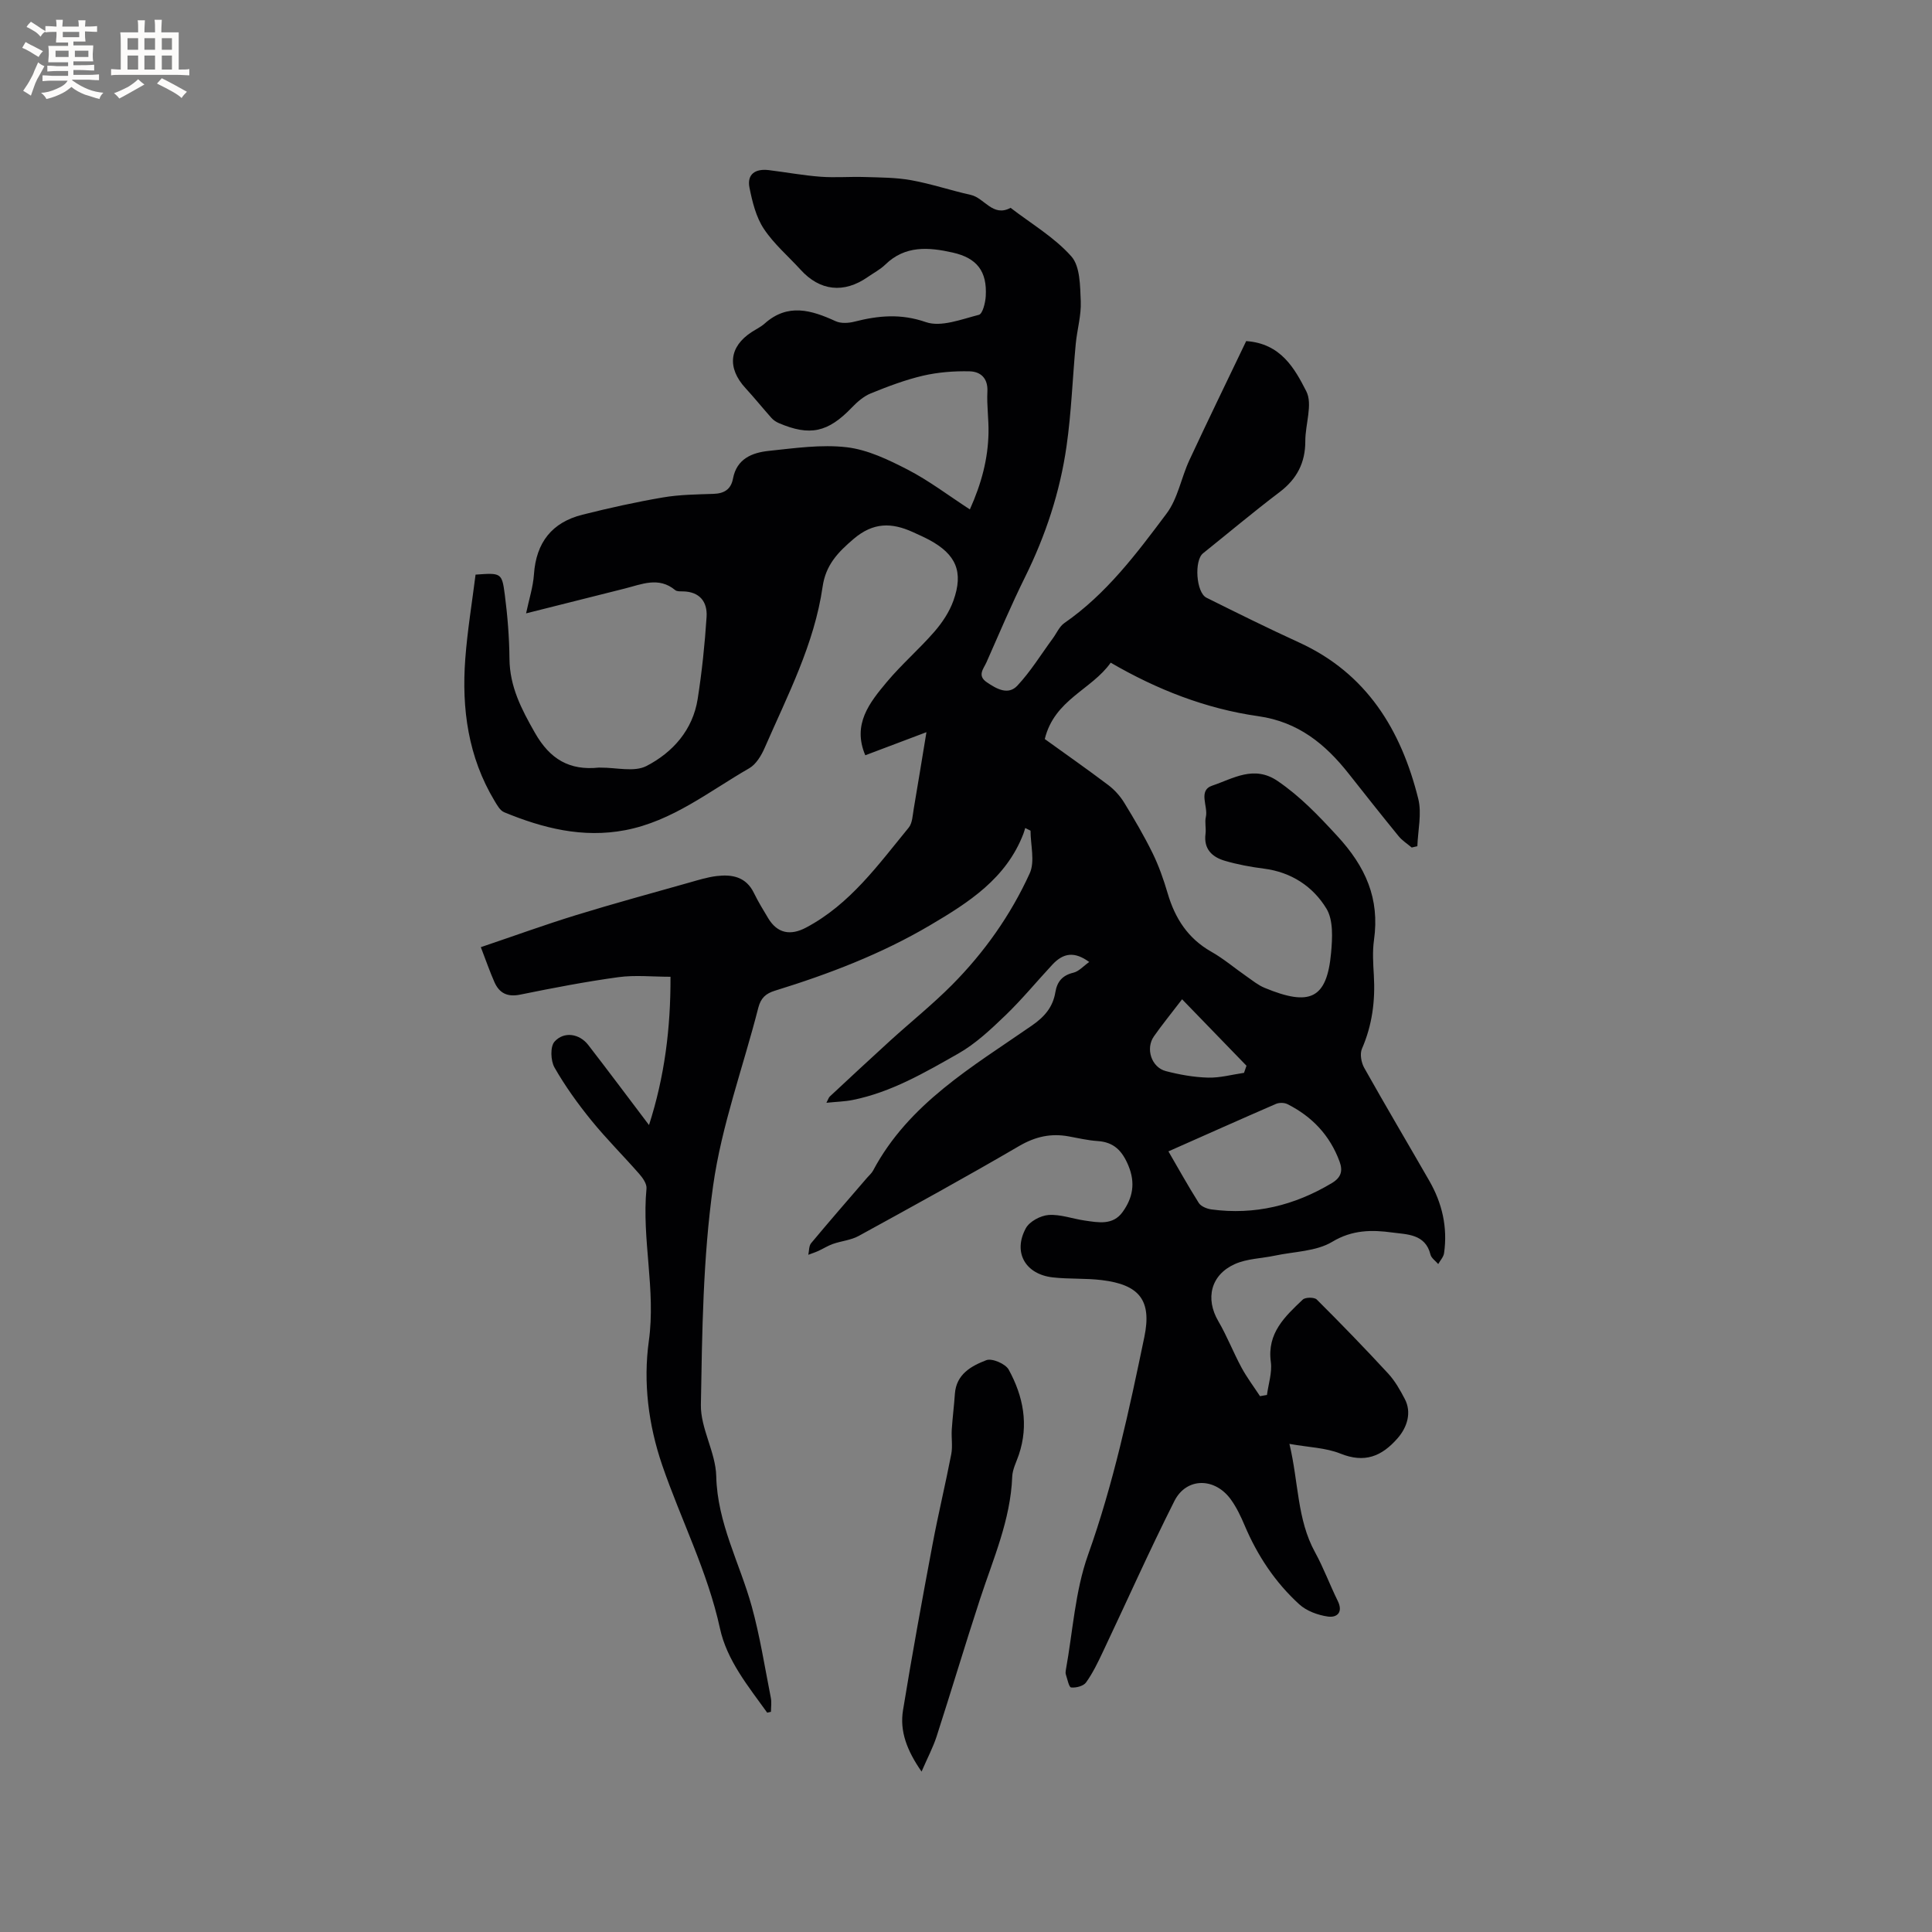 <svg enable-background="new 0 0 400 400" viewBox="0 0 400 400" xmlns="http://www.w3.org/2000/svg"><rect x="0" y="0" width="400" height="400" fill="#808080" stroke="none"/><path d="m158.84 354.59c-3.91-5.45-8.34-10.81-9.78-17.45-2.57-11.8-8.07-22.48-11.95-33.77-2.88-8.41-3.96-17.17-2.78-25.7 1.49-10.67-1.49-21.06-.48-31.59.09-.96-.75-2.18-1.48-3.01-3.28-3.75-6.83-7.27-9.97-11.14-2.79-3.44-5.41-7.08-7.6-10.92-.8-1.4-.91-4.33.01-5.35 1.98-2.2 5.18-1.64 6.98.69 4.14 5.35 8.19 10.78 12.58 16.58 3.22-10 4.49-20.02 4.45-30.7-3.71 0-7.3-.39-10.77.08-6.81.93-13.58 2.24-20.32 3.61-2.67.55-4.35-.28-5.37-2.6-.93-2.1-1.68-4.28-2.81-7.22 6.81-2.3 13.24-4.64 19.77-6.65 7.79-2.4 15.65-4.53 23.49-6.75 1.83-.52 3.67-1.09 5.54-1.32 3.21-.39 6.11.14 7.74 3.5.88 1.8 1.93 3.53 2.97 5.25 1.9 3.14 4.61 3.63 7.84 1.91 9.11-4.83 14.93-13.01 21.23-20.68.78-.95.82-2.57 1.05-3.91.84-4.88 1.62-9.77 2.63-15.86-4.7 1.78-8.61 3.26-12.66 4.78-2.74-6.43.9-10.92 4.48-15.2 3.06-3.65 6.71-6.8 9.83-10.39 1.63-1.88 3.1-4.09 3.93-6.41 2.14-5.97.56-9.59-4.98-12.58-1.12-.6-2.28-1.11-3.44-1.64-4.36-1.97-8.15-2.05-12.24 1.43-3.3 2.81-5.78 5.42-6.42 9.91-1.72 11.9-7.26 22.49-11.99 33.34-.69 1.59-1.78 3.41-3.2 4.23-8.3 4.77-15.9 10.95-25.68 12.82-8.82 1.68-17.04-.41-25.07-3.72-.84-.35-1.45-1.47-1.98-2.35-5.46-9.08-6.83-19.06-6.06-29.39.44-5.88 1.41-11.71 2.13-17.45 5.27-.38 5.46-.41 6.05 4.12.57 4.4.93 8.86.97 13.3.05 5.78 2.48 10.43 5.27 15.33 3.14 5.51 7.18 7.84 13.26 7.2.1-.01.21.01.32.01 3.21-.04 6.97.98 9.52-.34 5.45-2.82 9.59-7.46 10.6-13.9.88-5.62 1.47-11.29 1.84-16.97.2-3.13-1.44-5.24-4.94-5.28-.52-.01-1.2.03-1.55-.26-3.43-2.85-6.96-1.2-10.48-.32-6.56 1.65-13.12 3.3-20.4 5.13.61-2.9 1.45-5.47 1.63-8.09.45-6.58 3.73-10.76 10.05-12.34 5.5-1.38 11.06-2.62 16.65-3.57 3.43-.59 6.96-.62 10.46-.74 2.23-.07 3.63-.93 4.05-3.17.77-4.1 3.96-5.37 7.41-5.73 5.37-.56 10.86-1.37 16.15-.75 4.34.51 8.64 2.59 12.62 4.64 4.37 2.26 8.35 5.29 12.86 8.23 2.46-5.48 3.75-10.52 3.86-15.83.06-2.86-.38-5.73-.23-8.58.14-2.78-1.43-4.12-3.66-4.18-3.22-.08-6.53.18-9.66.9-3.69.86-7.29 2.23-10.81 3.66-1.48.6-2.83 1.78-3.96 2.96-4.91 5.11-8.65 5.96-15.11 3.19-.55-.24-1.1-.6-1.5-1.05-1.82-2.04-3.54-4.18-5.39-6.19-3.85-4.19-3.39-8.58 1.3-11.61.89-.58 1.87-1.04 2.66-1.74 4.79-4.28 9.67-2.81 14.71-.5 1.09.5 2.65.41 3.87.1 4.96-1.26 9.6-1.72 14.81.09 3.14 1.09 7.37-.59 10.98-1.51.77-.2 1.34-2.49 1.42-3.86.3-5.15-1.82-7.9-6.84-9.03-4.98-1.12-9.85-1.52-13.97 2.5-1.05 1.02-2.41 1.72-3.63 2.57-4.93 3.44-9.9 2.89-13.89-1.51-2.57-2.82-5.56-5.36-7.63-8.5-1.6-2.42-2.36-5.53-2.95-8.45-.59-2.88 1.25-4.01 3.98-3.68 3.58.44 7.13 1.1 10.72 1.37 3.03.23 6.09-.04 9.13.06 3.22.1 6.49.09 9.64.66 4.16.75 8.2 2.12 12.33 3.04 2.85.63 4.57 4.67 8.25 2.68 4.26 3.28 9.06 6.09 12.57 10.04 1.85 2.07 1.82 6.13 1.96 9.32.12 2.92-.76 5.87-1.04 8.82-.66 7.05-.9 14.15-1.9 21.14-1.35 9.48-4.33 18.51-8.6 27.14-2.86 5.78-5.38 11.74-7.99 17.65-.59 1.32-1.96 2.72.07 4.11 2.04 1.39 4.43 2.74 6.33.71 2.77-2.96 4.92-6.49 7.34-9.78.79-1.07 1.36-2.47 2.39-3.18 8.71-6.03 14.96-14.39 21.17-22.68 2.33-3.11 3.02-7.39 4.71-11.03 3.87-8.32 7.9-16.58 11.77-24.67 7.22.49 10.07 5.75 12.44 10.38 1.38 2.69-.21 6.83-.2 10.32.01 4.48-1.74 7.85-5.33 10.57-5.39 4.08-10.57 8.44-15.85 12.67-1.85 1.48-1.44 8.12.72 9.19 6.35 3.16 12.7 6.31 19.15 9.26 14.02 6.4 21.14 18.11 24.69 32.35.77 3.07-.07 6.55-.18 9.84-.39.09-.78.18-1.17.27-.92-.78-1.98-1.44-2.72-2.36-3.49-4.27-6.9-8.59-10.32-12.92-4.85-6.15-10.47-10.74-18.72-11.91-10.87-1.54-21.02-5.53-30.56-11.08-3.96 5.62-11.65 7.61-13.65 15.81 4.16 3 8.72 6.19 13.16 9.54 1.28.97 2.44 2.26 3.28 3.63 2.09 3.41 4.12 6.87 5.88 10.45 1.29 2.64 2.28 5.46 3.11 8.28 1.52 5.2 4.19 9.38 9.04 12.13 2.57 1.45 4.85 3.41 7.29 5.1 1.22.85 2.4 1.82 3.75 2.38 9.3 3.85 12.9 2.4 13.77-7.28.27-3.03.48-6.73-.96-9.11-2.79-4.6-7.29-7.57-12.96-8.29-2.72-.35-5.45-.85-8.07-1.62-2.64-.77-4.43-2.43-4.01-5.6.15-1.15-.19-2.38.07-3.49.51-2.19-1.69-5.47 1.34-6.48 4.29-1.44 8.61-4.3 13.52-.95 4.71 3.21 8.45 7.15 12.31 11.34 5.92 6.41 8.85 12.99 7.64 21.58-.34 2.39-.17 4.88-.03 7.31.31 5.26-.33 10.3-2.46 15.19-.47 1.07-.15 2.87.47 3.97 4.4 7.84 8.99 15.58 13.47 23.38 2.67 4.64 3.82 9.64 3.06 14.97-.11.8-.79 1.51-1.21 2.27-.55-.65-1.43-1.23-1.61-1.97-1.04-4.3-4.95-4.16-7.88-4.56-4.16-.57-8.27-.6-12.45 1.92-3.32 2-7.85 2.01-11.85 2.86-2.77.59-5.77.62-8.29 1.74-5.05 2.25-6.17 7.18-3.46 11.82 1.81 3.09 3.11 6.48 4.82 9.64 1.11 2.05 2.54 3.94 3.82 5.9.48-.08.96-.17 1.44-.25.3-2.29 1.1-4.64.8-6.84-.81-5.97 2.94-9.42 6.62-12.91.53-.5 2.38-.51 2.89-.01 5.03 5.01 9.97 10.11 14.78 15.32 1.41 1.53 2.49 3.43 3.46 5.3 1.43 2.75.51 5.79-1.48 8.08-3.32 3.81-6.85 5.22-11.87 3.2-3.04-1.22-6.54-1.29-10.55-2.01 1.92 7.99 1.56 15.62 5.3 22.43 1.78 3.24 3.06 6.75 4.7 10.07 1.18 2.38-.15 3.52-2.04 3.25-2.08-.3-4.41-1.15-5.93-2.54-4.98-4.54-8.66-10.09-11.3-16.33-.78-1.84-1.66-3.7-2.82-5.32-3.31-4.64-9.23-4.68-11.73.28-5.18 10.28-9.87 20.82-14.8 31.22-1.03 2.18-2.09 4.39-3.49 6.34-.54.75-2.08 1.14-3.09 1.03-.45-.05-.76-1.71-1.08-2.66-.1-.29-.06-.64-.01-.95 1.45-7.98 1.91-16.31 4.6-23.85 5.26-14.74 8.5-29.91 11.66-45.13 1.56-7.55-1.02-10.81-8.83-11.75-3.35-.41-6.78-.18-10.14-.56-5.69-.65-8.28-5.2-5.57-10.18.76-1.4 3.04-2.62 4.71-2.74 2.45-.17 4.97.79 7.47 1.15 2.84.41 5.86 1.03 7.87-1.79 2.08-2.9 2.68-5.96 1.19-9.56-1.28-3.08-2.99-4.89-6.39-5.11-2-.13-3.98-.6-5.96-.96-3.68-.68-6.9.03-10.24 1.97-10.97 6.41-22.12 12.53-33.26 18.64-1.6.88-3.59 1.04-5.35 1.66-1.03.36-1.97.97-2.97 1.43-.68.31-1.4.54-2.11.81.18-.82.11-1.84.59-2.41 3.8-4.56 7.7-9.04 11.58-13.54.41-.48.93-.91 1.23-1.46 7.39-13.92 20.6-21.53 32.89-30.05 2.66-1.84 4.35-3.84 4.86-6.9.37-2.21 1.46-3.5 3.75-4.05 1.13-.27 2.06-1.37 3.26-2.21-3.01-2.2-5.32-1.93-7.63.55-3.25 3.49-6.29 7.2-9.72 10.5-3.02 2.9-6.17 5.88-9.77 7.92-6.93 3.93-13.88 8-21.86 9.6-1.64.33-3.35.36-5.43.58.36-.68.46-1.07.7-1.3 4.18-3.89 8.35-7.78 12.57-11.62 4.23-3.84 8.71-7.44 12.73-11.48 6.69-6.74 12.16-14.48 16.09-23.1 1.12-2.46.17-5.87.17-8.84-.37-.18-.73-.37-1.1-.55-.13.41-.23.83-.39 1.23-3.57 9.24-11.28 14.17-19.32 18.91-10.11 5.96-20.96 10.1-32.1 13.54-1.92.59-2.93 1.52-3.45 3.53-3.14 12.3-7.61 24.4-9.36 36.88-2.1 14.94-2.27 30.2-2.53 45.33-.08 4.9 3.06 9.82 3.18 14.77.22 9.73 4.87 18 7.35 26.97 1.71 6.2 2.7 12.59 3.95 18.91.19.94.03 1.94.03 2.91-.21.06-.5.12-.78.18zm83.07-116.21c1.89 3.25 3.98 7.02 6.28 10.67.46.73 1.69 1.22 2.63 1.35 8.94 1.2 17.18-.82 24.9-5.44 1.95-1.16 2.33-2.53 1.63-4.45-1.99-5.43-5.69-9.34-10.8-11.91-.64-.32-1.68-.34-2.35-.06-7.31 3.17-14.59 6.43-22.29 9.84zm2.83-31.49c-2.39 3.12-4.2 5.34-5.83 7.67-1.78 2.53-.53 6.42 2.46 7.2 2.84.74 5.81 1.27 8.74 1.35 2.47.07 4.97-.63 7.45-.99.17-.49.34-.98.51-1.47-4.34-4.48-8.68-8.95-13.33-13.76z" fill="#010103"/><path d="m190.8 366.79c-3.05-4.39-4.55-8.38-3.84-12.71 1.87-11.48 3.97-22.93 6.12-34.37 1.17-6.24 2.67-12.42 3.87-18.65.31-1.63 0-3.36.1-5.04.16-2.49.48-4.96.65-7.45.29-4.08 3.43-5.78 6.51-6.96 1.18-.45 3.97.75 4.63 1.96 3.02 5.5 4.19 11.41 2.1 17.62-.51 1.5-1.31 3.01-1.37 4.53-.34 8.97-3.95 17.04-6.67 25.37-3.09 9.44-5.93 18.96-8.98 28.41-.74 2.28-1.88 4.42-3.12 7.29z" fill="#010103"/><g fill="#fcfbfa"><path d="m6.8 9.5c.6.3 1.3.7 2.1 1.1-.4.4-.7.8-.9 1.2-.7-.4-1.3-.8-1.8-1.1s-1.1-.6-1.6-.8c.2-.4.5-.8.7-1.2.4.2.8.5 1.5.8zm.9 6.9c-.3.6-.5 1.1-.7 1.7s-.4 1.1-.6 1.7c-.6-.4-1.1-.7-1.6-1 .7-1 1.2-1.8 1.5-2.4.3-.5.6-1.1.8-1.7.3-.6.5-1.2.8-1.8.3.3.8.6 1.3.8-.7 1.3-1.2 2.2-1.5 2.7zm.1-11c.4.3 1 .7 1.7 1.1-.5.2-.8.6-1.1 1.1-.5-.6-1-1-1.4-1.2s-.9-.6-1.5-.8c.2-.4.5-.7.9-1.1.5.3.9.6 1.4.9zm10.5 13.1c1 .4 2 .6 3.1.7-.4.4-.7.8-.8 1.3-.9-.2-1.9-.6-3-.9-1-.4-2-.9-2.8-1.6-.5.4-1.1.9-1.9 1.3s-1.9.9-3.3 1.2c-.1-.3-.5-.8-1.1-1.3 1 0 2.1-.3 3.2-.8 1.2-.5 1.9-1 2.3-1.7h-3.2c-.4 0-1 0-2 .1v-1.2c1 0 1.7.1 2 .1h3.3v-1h-2.3c-.2 0-.9 0-2 .1v-1.2c1.2 0 1.9.1 2 .1h2.3v-.8h-4.1c0-.7.1-1.2.1-1.6 0-.5 0-1.1-.1-1.8h4.1v-.7h-2.5c0-.6.1-1.1.1-1.6v-.6h-.5c-.4 0-1 0-1.8.1v-1.3c1.2 0 1.9.1 2.1.1h.2c0-.3 0-.8-.1-1.4h1.4c0 .6-.1 1-.1 1.4h3.4c0-.4 0-.8-.1-1.3h1.5c0 .4-.1.9-.1 1.3.7 0 1.5 0 2.5-.1v1.2c-1 0-1.8-.1-2.5-.1v.6c0 .3 0 .8.1 1.5h-2.5v.8h4.1c0 .7-.1 1.3-.1 1.8s0 1 .1 1.5h-4.1v.8h1.4c.8 0 1.8 0 2.9-.1v1.2c-1 0-1.9-.1-2.8-.1h-1.5v1h3.2c.3 0 1 0 2.1-.1v1.2c-1.1 0-1.8-.1-2.1-.1h-3.4l-.1.1c1.4 1 2.4 1.5 3.4 1.9zm-4.1-6.7v-1.3h-2.7v1.3zm2.2-4.1v-1.1h-3.4v1.1zm1.9 4.1v-1.3h-2.8v1.3z"/><path d="m37 6.7v2.3 5.4c1 0 1.8 0 2.2-.1v1.3c-.6 0-1.5-.1-2.5-.1h-11.9c-.7 0-1.3 0-1.8.1v-1.3c.5 0 1.1.1 2 .1v-5.2c0-1 0-1.8-.1-2.5h3.7c0-1.3 0-2.1-.1-2.5h1.5c0 .4-.1 1.3-.1 2.5h2.2c0-1.2 0-2.1-.1-2.6h1.5c0 .4-.1 1.3-.1 2.6zm-12.3 13.7c-.3-.4-.7-.8-1.1-1.1 1.1-.4 2.1-.9 2.9-1.3.8-.5 1.5-1 2.1-1.6.4.4.9.8 1.3 1.1-2.5 1.4-4.2 2.4-5.2 2.9zm3.9-10.1v-2.4h-2.2v2.4zm0 4.1v-2.9h-2.2v2.9zm3.5-4.1v-2.4h-2.2v2.4zm0 4.1v-2.9h-2.2v2.9zm.4 2.9 1-1.1c.6.3 1.4.7 2.5 1.3s2 1.1 2.7 1.5c-.4.4-.8.8-1.1 1.3-.8-.8-2.5-1.7-5.1-3zm3.1-7v-2.4h-2.1v2.4zm0 4.1v-2.9h-2.1v2.9z"/></g></svg>
